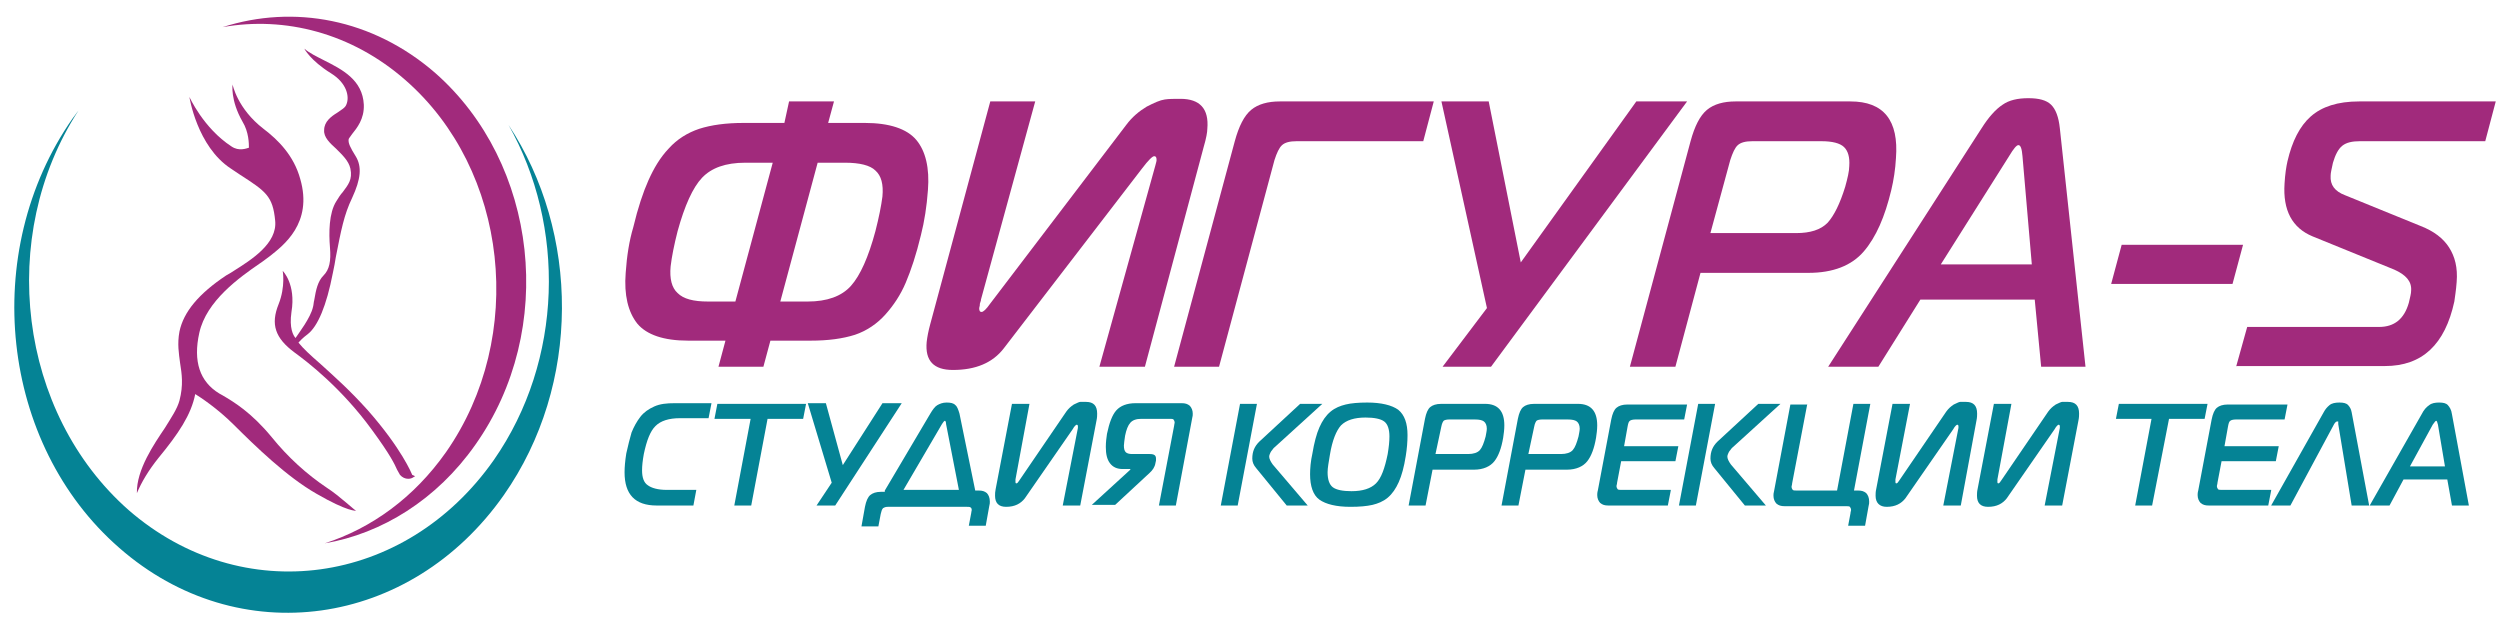 <?xml version="1.0" encoding="UTF-8"?> <svg xmlns="http://www.w3.org/2000/svg" width="131" height="33" viewBox="0 0 131 33" fill="none"><g clip-path="url(#clip0_2001_214)"><path d="M41.347 5.315H43.701L43.395 6.442H45.322C46.606 6.442 47.523 6.75 48.012 7.33C48.501 7.911 48.715 8.799 48.624 9.96C48.562 10.814 48.44 11.6 48.257 12.317C48.012 13.341 47.737 14.161 47.462 14.81C47.187 15.459 46.82 16.005 46.392 16.483C45.964 16.962 45.413 17.337 44.802 17.542C44.16 17.747 43.395 17.85 42.478 17.85H40.369L40.002 19.216H37.648L38.014 17.85H36.058C34.774 17.85 33.887 17.542 33.398 16.962C32.909 16.347 32.695 15.459 32.786 14.298C32.847 13.41 32.97 12.624 33.184 11.907C33.428 10.882 33.704 10.063 33.979 9.448C34.254 8.833 34.59 8.253 35.049 7.774C35.477 7.296 36.027 6.955 36.639 6.75C37.281 6.545 38.045 6.442 38.962 6.442H41.102L41.347 5.315ZM38.534 15.8L40.491 8.526H39.054C38.014 8.526 37.281 8.799 36.791 9.311C36.302 9.824 35.874 10.78 35.507 12.112C35.324 12.829 35.202 13.444 35.141 13.956C35.079 14.605 35.202 15.083 35.507 15.356C35.813 15.664 36.333 15.8 37.097 15.8H38.534ZM40.888 15.8H42.325C43.334 15.8 44.099 15.527 44.588 14.981C45.077 14.434 45.505 13.478 45.872 12.112C46.055 11.395 46.178 10.78 46.239 10.302C46.3 9.653 46.178 9.209 45.872 8.936C45.597 8.662 45.047 8.526 44.282 8.526H42.845L40.888 15.8Z" fill="#A12A7C"></path><path d="M59.993 19.216H57.608L60.543 8.662C60.574 8.526 60.604 8.457 60.604 8.389C60.604 8.252 60.574 8.184 60.482 8.184C60.39 8.184 60.176 8.389 59.84 8.833L52.594 18.259C52.013 19.011 51.127 19.386 49.934 19.386C48.925 19.386 48.467 18.908 48.558 17.918C48.589 17.645 48.65 17.337 48.742 16.996L51.891 5.315H54.245L51.402 15.698C51.402 15.732 51.402 15.766 51.371 15.834C51.341 15.903 51.341 15.937 51.341 16.005C51.341 16.039 51.31 16.108 51.31 16.142C51.31 16.278 51.341 16.347 51.432 16.347C51.524 16.347 51.677 16.21 51.891 15.903L59.015 6.545C59.32 6.135 59.687 5.828 60.085 5.589C60.482 5.384 60.788 5.247 61.032 5.213C61.246 5.179 61.522 5.179 61.858 5.179C62.867 5.179 63.356 5.691 63.264 6.75C63.264 6.921 63.203 7.262 63.081 7.672L59.993 19.216Z" fill="#A12A7C"></path><path d="M63.878 19.216H61.523L64.703 7.399C64.917 6.613 65.192 6.067 65.559 5.759C65.926 5.452 66.446 5.315 67.057 5.315H75.129L74.579 7.399H67.944C67.577 7.399 67.332 7.467 67.18 7.604C67.027 7.74 66.904 8.014 66.782 8.389L63.878 19.216Z" fill="#A12A7C"></path><path d="M78.13 19.216H75.592L77.916 16.142L75.531 5.315H78.008L79.689 13.751L85.743 5.315H88.403L78.13 19.216Z" fill="#A12A7C"></path><path d="M85.406 19.216L88.586 7.399C88.8 6.613 89.075 6.067 89.442 5.759C89.809 5.452 90.329 5.315 90.94 5.315H96.963C98.706 5.315 99.501 6.306 99.348 8.287C99.317 8.867 99.226 9.448 99.103 9.96C98.767 11.361 98.308 12.419 97.666 13.171C97.024 13.922 96.046 14.298 94.762 14.298H89.106L87.791 19.216H85.406ZM89.625 12.214H94.12C94.854 12.214 95.404 12.044 95.771 11.668C96.107 11.292 96.413 10.678 96.688 9.789C96.81 9.345 96.902 8.97 96.902 8.697C96.933 8.253 96.841 7.911 96.627 7.706C96.413 7.501 96.015 7.399 95.434 7.399H91.827C91.46 7.399 91.215 7.467 91.062 7.604C90.909 7.74 90.787 8.014 90.665 8.389L89.625 12.214Z" fill="#A12A7C"></path><path d="M95.797 19.216L103.838 6.716C104.205 6.135 104.572 5.725 104.938 5.486C105.275 5.247 105.733 5.145 106.284 5.145C106.834 5.145 107.231 5.247 107.476 5.486C107.721 5.725 107.874 6.135 107.935 6.716L109.28 19.216H106.956L106.62 15.698H100.628L98.426 19.216H95.797ZM105.275 8.184L101.698 13.854H106.467L105.978 8.184C105.947 7.808 105.886 7.604 105.764 7.604C105.672 7.604 105.519 7.774 105.275 8.184Z" fill="#A12A7C"></path><path d="M110.625 14.878L111.175 12.829H117.535L116.984 14.878H110.625Z" fill="#A12A7C"></path><path d="M117.172 19.216L117.753 17.132H124.662C125.457 17.132 125.977 16.723 126.222 15.869C126.283 15.595 126.344 15.391 126.344 15.22C126.375 14.742 126.069 14.4 125.457 14.127L121.177 12.385C120.107 11.941 119.618 11.019 119.71 9.619C119.74 9.106 119.801 8.731 119.862 8.458C120.107 7.399 120.504 6.613 121.085 6.101C121.666 5.589 122.492 5.315 123.623 5.315H130.777L130.227 7.399H123.654C123.256 7.399 122.95 7.467 122.736 7.638C122.522 7.809 122.369 8.116 122.247 8.526C122.186 8.833 122.125 9.038 122.125 9.209C122.094 9.687 122.339 10.028 122.889 10.233L126.833 11.839C127.536 12.112 128.026 12.488 128.331 12.966C128.637 13.444 128.79 14.024 128.729 14.776C128.698 15.22 128.637 15.561 128.607 15.8C128.117 18.055 126.925 19.181 124.968 19.181H117.172V19.216Z" fill="#A12A7C"></path><path d="M36.334 26.489H34.408C33.277 26.489 32.727 25.909 32.727 24.748C32.727 24.474 32.757 24.133 32.818 23.757C32.91 23.347 33.002 22.972 33.093 22.664C33.216 22.357 33.369 22.084 33.552 21.845C33.736 21.606 33.98 21.435 34.286 21.298C34.592 21.162 34.928 21.127 35.356 21.127H37.282L37.129 21.913H35.631C35.05 21.913 34.622 22.05 34.347 22.323C34.072 22.596 33.888 23.074 33.736 23.791C33.674 24.133 33.644 24.406 33.644 24.645C33.644 25.021 33.736 25.294 33.95 25.431C34.133 25.567 34.469 25.67 34.928 25.67H36.487L36.334 26.489Z" fill="#058395"></path><path d="M39.364 26.489H38.477L39.333 21.947H37.438L37.59 21.162H42.238L42.085 21.947H40.22L39.364 26.489Z" fill="#058395"></path><path d="M43.765 26.489H42.787L43.582 25.294L42.328 21.127H43.276L44.163 24.372L46.242 21.127H47.251L43.765 26.489Z" fill="#058395"></path><path d="M46.364 25.704L48.748 21.674C48.871 21.469 48.993 21.298 49.115 21.23C49.237 21.162 49.39 21.093 49.604 21.093C49.818 21.093 49.971 21.127 50.063 21.23C50.155 21.298 50.216 21.469 50.277 21.674L51.102 25.704H51.286C51.469 25.704 51.592 25.738 51.714 25.84C51.806 25.943 51.867 26.08 51.867 26.285C51.867 26.353 51.867 26.421 51.836 26.524L51.653 27.548H50.766L50.889 26.899C50.889 26.831 50.919 26.763 50.919 26.729C50.919 26.66 50.889 26.592 50.858 26.592C50.827 26.558 50.766 26.558 50.675 26.558H46.516C46.394 26.558 46.333 26.592 46.272 26.626C46.211 26.694 46.18 26.797 46.15 26.933L46.027 27.582H45.141L45.324 26.558C45.385 26.25 45.477 26.045 45.599 25.943C45.721 25.84 45.905 25.772 46.15 25.772H46.364V25.704ZM49.36 22.22L47.342 25.67H50.246L49.574 22.22C49.574 22.118 49.543 22.049 49.513 22.049C49.482 22.049 49.421 22.118 49.36 22.22Z" fill="#058395"></path><path d="M56.604 26.489H55.687L56.482 22.425C56.482 22.391 56.482 22.357 56.482 22.323C56.482 22.289 56.452 22.254 56.421 22.254C56.39 22.254 56.299 22.323 56.207 22.494L53.7 26.114C53.486 26.387 53.18 26.558 52.721 26.558C52.324 26.558 52.141 26.353 52.141 25.977C52.141 25.875 52.141 25.772 52.171 25.636L53.027 21.162H53.944L53.211 25.123V25.157C53.211 25.192 53.211 25.192 53.211 25.226C53.211 25.26 53.211 25.26 53.211 25.26C53.211 25.328 53.241 25.328 53.272 25.328C53.302 25.328 53.364 25.26 53.425 25.157L55.871 21.571C55.993 21.401 56.115 21.298 56.268 21.196C56.421 21.127 56.543 21.059 56.604 21.059C56.696 21.059 56.788 21.059 56.91 21.059C57.308 21.059 57.491 21.264 57.491 21.674C57.491 21.742 57.491 21.879 57.461 22.015L56.604 26.489Z" fill="#058395"></path><path d="M61.614 26.489H60.727L61.522 22.323C61.522 22.255 61.552 22.186 61.552 22.152C61.552 22.084 61.522 22.015 61.491 21.981C61.461 21.947 61.369 21.947 61.277 21.947H59.81C59.535 21.947 59.351 22.015 59.229 22.152C59.106 22.289 59.015 22.528 58.954 22.835C58.923 23.074 58.892 23.245 58.892 23.347C58.892 23.518 58.923 23.621 58.984 23.689C59.045 23.757 59.168 23.791 59.321 23.791H60.238C60.482 23.791 60.574 23.86 60.574 24.03C60.574 24.065 60.574 24.099 60.574 24.133L60.544 24.27C60.513 24.474 60.391 24.645 60.238 24.782L58.434 26.455H57.211L59.229 24.611V24.577H58.831C58.526 24.577 58.312 24.474 58.159 24.27C58.006 24.065 57.945 23.791 57.945 23.416C57.945 23.177 57.975 22.938 58.006 22.733C58.128 22.152 58.281 21.742 58.495 21.503C58.709 21.264 59.045 21.127 59.504 21.127H61.919C62.103 21.127 62.225 21.162 62.347 21.264C62.439 21.366 62.5 21.503 62.5 21.674C62.5 21.742 62.5 21.811 62.47 21.913L61.614 26.489Z" fill="#058395"></path><path d="M63.969 26.489L64.978 21.162H65.864L64.855 26.489H63.969ZM68.524 26.489H67.424L65.834 24.543C65.681 24.372 65.62 24.201 65.62 24.03C65.62 23.655 65.742 23.382 65.987 23.142L68.127 21.162H69.289L66.812 23.416C66.72 23.484 66.69 23.552 66.659 23.587C66.629 23.621 66.598 23.655 66.567 23.723C66.537 23.791 66.506 23.86 66.506 23.928C66.506 24.03 66.567 24.167 66.69 24.338L68.524 26.489Z" fill="#058395"></path><path d="M71.645 21.093C72.378 21.093 72.929 21.23 73.265 21.469C73.601 21.742 73.754 22.186 73.754 22.801C73.754 23.142 73.724 23.518 73.662 23.894C73.571 24.474 73.448 24.918 73.296 25.26C73.143 25.602 72.959 25.875 72.715 26.08C72.47 26.285 72.195 26.387 71.92 26.455C71.614 26.524 71.247 26.558 70.758 26.558C70.024 26.558 69.474 26.421 69.138 26.182C68.801 25.943 68.648 25.465 68.648 24.85C68.648 24.543 68.679 24.167 68.771 23.757C68.862 23.211 68.985 22.733 69.138 22.391C69.29 22.049 69.474 21.776 69.719 21.571C69.963 21.366 70.238 21.264 70.513 21.196C70.789 21.127 71.186 21.093 71.645 21.093ZM69.688 23.826C69.627 24.201 69.566 24.509 69.566 24.748C69.566 25.123 69.657 25.396 69.841 25.533C70.024 25.67 70.361 25.738 70.819 25.738C71.4 25.738 71.828 25.602 72.103 25.328C72.378 25.055 72.562 24.543 72.715 23.791C72.776 23.416 72.806 23.142 72.806 22.869C72.806 22.494 72.715 22.22 72.531 22.084C72.348 21.947 72.012 21.879 71.553 21.879C70.972 21.879 70.544 22.015 70.269 22.289C70.024 22.562 69.81 23.074 69.688 23.826Z" fill="#058395"></path><path d="M73.812 26.489L74.669 21.947C74.73 21.64 74.821 21.435 74.944 21.332C75.066 21.23 75.249 21.162 75.525 21.162H77.818C78.49 21.162 78.827 21.537 78.827 22.289C78.827 22.528 78.796 22.733 78.766 22.938C78.674 23.484 78.521 23.894 78.307 24.167C78.093 24.44 77.726 24.611 77.237 24.611H75.066L74.699 26.489H73.812ZM75.219 23.791H76.931C77.206 23.791 77.42 23.723 77.543 23.587C77.665 23.45 77.757 23.211 77.848 22.869C77.879 22.698 77.909 22.562 77.909 22.459C77.909 22.289 77.848 22.152 77.757 22.084C77.665 22.015 77.512 21.981 77.298 21.981H75.922C75.8 21.981 75.677 22.015 75.647 22.05C75.616 22.084 75.555 22.186 75.525 22.357L75.219 23.791Z" fill="#058395"></path><path d="M78.68 26.489L79.536 21.947C79.597 21.64 79.689 21.435 79.811 21.332C79.933 21.23 80.117 21.162 80.392 21.162H82.685C83.358 21.162 83.694 21.537 83.694 22.289C83.694 22.528 83.663 22.733 83.633 22.938C83.541 23.484 83.388 23.894 83.174 24.167C82.96 24.44 82.593 24.611 82.104 24.611H79.933L79.566 26.489H78.68ZM80.086 23.791H81.798C82.073 23.791 82.287 23.723 82.41 23.587C82.532 23.45 82.624 23.211 82.715 22.869C82.746 22.698 82.777 22.562 82.777 22.459C82.777 22.289 82.715 22.152 82.624 22.084C82.532 22.015 82.379 21.981 82.165 21.981H80.789C80.667 21.981 80.545 22.015 80.514 22.05C80.484 22.084 80.422 22.186 80.392 22.357L80.086 23.791Z" fill="#058395"></path><path d="M87.548 25.704L87.395 26.489H84.276C84.093 26.489 83.971 26.455 83.848 26.353C83.757 26.25 83.695 26.114 83.695 25.943C83.695 25.909 83.695 25.806 83.726 25.704L84.429 21.981C84.49 21.674 84.582 21.469 84.704 21.367C84.827 21.264 85.01 21.196 85.285 21.196H88.404L88.251 21.981H85.683C85.56 21.981 85.438 22.015 85.407 22.05C85.346 22.084 85.316 22.186 85.285 22.357L85.102 23.382H87.945L87.792 24.167H84.949L84.735 25.294C84.735 25.363 84.704 25.431 84.704 25.465C84.704 25.533 84.735 25.602 84.765 25.636C84.796 25.67 84.888 25.67 84.979 25.67H87.548V25.704Z" fill="#058395"></path><path d="M87.977 26.489L88.986 21.162H89.872L88.863 26.489H87.977ZM92.532 26.489H91.431L89.842 24.543C89.689 24.372 89.628 24.201 89.628 24.03C89.628 23.655 89.75 23.382 89.994 23.142L92.135 21.162H93.296L90.82 23.416C90.728 23.484 90.698 23.552 90.667 23.587C90.636 23.621 90.606 23.655 90.575 23.723C90.545 23.791 90.514 23.86 90.514 23.928C90.514 24.03 90.575 24.167 90.698 24.338L92.532 26.489Z" fill="#058395"></path><path d="M94.703 21.162L93.908 25.328C93.908 25.397 93.877 25.465 93.877 25.499C93.877 25.567 93.908 25.636 93.939 25.67C93.969 25.704 94.061 25.704 94.153 25.704H96.262L97.118 21.162H98.005L97.149 25.704H97.363C97.546 25.704 97.669 25.738 97.791 25.841C97.883 25.943 97.944 26.08 97.944 26.285C97.944 26.353 97.944 26.421 97.913 26.524L97.73 27.548H96.843L96.965 26.899C96.965 26.831 96.996 26.763 96.996 26.729C96.996 26.66 96.965 26.592 96.935 26.558C96.904 26.524 96.813 26.524 96.721 26.524H93.511C93.327 26.524 93.205 26.489 93.083 26.387C92.991 26.285 92.93 26.148 92.93 25.977C92.93 25.909 92.93 25.841 92.96 25.738L93.816 21.196H94.703V21.162Z" fill="#058395"></path><path d="M102.745 26.489H101.828L102.623 22.425C102.623 22.391 102.623 22.357 102.623 22.323C102.623 22.289 102.592 22.254 102.562 22.254C102.531 22.254 102.439 22.323 102.348 22.494L99.841 26.114C99.626 26.387 99.321 26.558 98.862 26.558C98.495 26.558 98.281 26.353 98.281 25.977C98.281 25.875 98.281 25.772 98.312 25.636L99.168 21.162H100.085L99.321 25.123V25.157C99.321 25.157 99.321 25.192 99.321 25.226C99.321 25.26 99.321 25.26 99.321 25.26C99.321 25.328 99.351 25.328 99.382 25.328C99.412 25.328 99.474 25.26 99.535 25.157L101.981 21.571C102.103 21.401 102.225 21.298 102.378 21.196C102.531 21.127 102.653 21.059 102.714 21.059C102.806 21.059 102.898 21.059 103.02 21.059C103.418 21.059 103.601 21.264 103.601 21.674C103.601 21.742 103.601 21.879 103.571 22.015L102.745 26.489Z" fill="#058395"></path><path d="M108.058 26.489H107.14L107.935 22.425C107.935 22.391 107.935 22.357 107.935 22.323C107.935 22.289 107.905 22.254 107.874 22.254C107.844 22.254 107.752 22.323 107.66 22.494L105.153 26.114C104.939 26.387 104.633 26.558 104.175 26.558C103.777 26.558 103.594 26.353 103.594 25.977C103.594 25.875 103.594 25.772 103.624 25.636L104.48 21.162H105.398L104.664 25.123V25.157C104.664 25.157 104.664 25.192 104.664 25.226C104.664 25.26 104.664 25.26 104.664 25.26C104.664 25.328 104.694 25.328 104.725 25.328C104.756 25.328 104.817 25.26 104.878 25.157L107.324 21.571C107.446 21.401 107.568 21.298 107.721 21.196C107.874 21.127 107.996 21.059 108.058 21.059C108.149 21.059 108.241 21.059 108.363 21.059C108.761 21.059 108.944 21.264 108.944 21.674C108.944 21.742 108.944 21.879 108.914 22.015L108.058 26.489Z" fill="#058395"></path><path d="M112.771 26.489H111.884L112.74 21.947H110.875L111.028 21.162H115.675L115.522 21.947H113.657L112.771 26.489Z" fill="#058395"></path><path d="M119.009 25.704L118.856 26.489H115.737C115.554 26.489 115.431 26.455 115.309 26.353C115.217 26.25 115.156 26.114 115.156 25.943C115.156 25.909 115.156 25.806 115.187 25.704L115.89 21.981C115.951 21.674 116.043 21.469 116.165 21.367C116.287 21.264 116.471 21.196 116.746 21.196H119.865L119.712 21.981H117.144C117.021 21.981 116.899 22.015 116.868 22.05C116.807 22.084 116.777 22.186 116.746 22.357L116.563 23.382H119.406L119.253 24.167H116.41L116.196 25.294C116.196 25.363 116.165 25.431 116.165 25.465C116.165 25.533 116.196 25.602 116.226 25.636C116.257 25.67 116.349 25.67 116.44 25.67H119.009V25.704Z" fill="#058395"></path><path d="M119.008 26.489L121.759 21.606C121.851 21.435 121.943 21.332 122.065 21.23C122.187 21.127 122.371 21.093 122.585 21.093C122.799 21.093 122.952 21.127 123.044 21.23C123.135 21.332 123.196 21.435 123.227 21.606L124.144 26.489H123.227L122.524 22.22C122.524 22.22 122.524 22.22 122.524 22.186C122.524 22.152 122.524 22.152 122.524 22.152V22.118V22.084C122.524 22.084 122.524 22.084 122.493 22.084H122.463C122.432 22.084 122.371 22.118 122.31 22.22L120.017 26.489H119.008Z" fill="#058395"></path><path d="M124.172 26.489L126.893 21.708C127.015 21.469 127.138 21.332 127.29 21.23C127.413 21.127 127.596 21.093 127.81 21.093C128.024 21.093 128.177 21.127 128.269 21.23C128.36 21.332 128.452 21.469 128.483 21.708L129.369 26.489H128.483L128.238 25.123H125.945L125.211 26.489H124.172ZM127.474 22.255L126.281 24.44H128.116L127.749 22.255C127.718 22.118 127.688 22.049 127.657 22.049C127.627 22.049 127.566 22.118 127.474 22.255Z" fill="#058395"></path><path d="M17.14 25.567C16.07 24.85 15.091 23.962 14.235 22.904C13.165 21.606 12.248 21.059 11.667 20.718C11.606 20.684 11.545 20.649 11.483 20.615C10.475 20 10.108 18.942 10.444 17.439C10.811 15.766 12.554 14.536 13.593 13.819C13.807 13.682 13.96 13.546 14.113 13.443C14.847 12.863 16.406 11.701 15.733 9.379C15.397 8.149 14.572 7.33 13.807 6.749C12.431 5.69 12.187 4.427 12.187 4.427C12.187 4.427 12.064 5.246 12.707 6.373C13.043 6.92 13.043 7.535 13.043 7.74C12.921 7.774 12.523 7.945 12.126 7.671C10.658 6.715 9.924 5.076 9.924 5.076C9.924 5.076 10.322 7.671 12.095 8.832C12.248 8.935 12.401 9.037 12.554 9.14C13.929 10.028 14.296 10.267 14.419 11.565C14.541 12.76 13.165 13.614 12.248 14.194C12.095 14.297 11.973 14.365 11.85 14.434C10.413 15.39 9.618 16.346 9.404 17.371C9.282 18.02 9.374 18.532 9.435 19.01C9.527 19.591 9.618 20.171 9.404 20.991C9.282 21.435 8.976 21.879 8.64 22.425C8.09 23.245 7.142 24.611 7.173 25.841C7.417 25.26 7.784 24.645 8.304 23.996C9.343 22.733 10.016 21.742 10.23 20.649C10.505 20.82 11.392 21.401 12.248 22.255C13.379 23.382 15.03 24.987 16.589 25.875C18.24 26.831 18.668 26.763 18.668 26.763C18.638 26.797 17.782 25.977 17.14 25.567Z" fill="#A12A7C"></path><path d="M21.601 24.884C21.571 24.816 21.051 23.518 19.278 21.503C18.299 20.41 17.474 19.693 16.801 19.078C16.251 18.6 15.884 18.259 15.639 17.951C15.7 17.883 15.853 17.712 16.129 17.507C16.648 17.098 17.107 16.039 17.443 14.297C17.504 13.99 17.566 13.716 17.596 13.477C17.871 12.077 18.024 11.257 18.452 10.369C18.911 9.379 18.972 8.73 18.636 8.184C18.36 7.74 18.238 7.501 18.269 7.296C18.269 7.261 18.36 7.159 18.452 7.022C18.697 6.715 19.094 6.237 19.064 5.486C19.003 4.188 17.932 3.641 16.985 3.163C16.587 2.958 16.22 2.787 15.945 2.548C15.945 2.548 16.251 3.163 17.352 3.846C18.177 4.358 18.33 5.076 18.146 5.486C18.085 5.656 17.871 5.759 17.688 5.895C17.352 6.1 16.985 6.373 16.985 6.817C16.954 7.193 17.29 7.501 17.627 7.808C17.932 8.115 18.269 8.423 18.36 8.832C18.483 9.413 18.238 9.686 17.963 10.062C17.841 10.199 17.749 10.335 17.627 10.54C17.229 11.155 17.229 12.214 17.29 12.965C17.352 13.682 17.26 14.126 16.954 14.434C16.648 14.741 16.557 15.185 16.465 15.731C16.434 15.834 16.434 15.97 16.404 16.073C16.281 16.654 15.639 17.473 15.486 17.712C15.364 17.576 15.15 17.2 15.273 16.346C15.517 14.878 14.814 14.194 14.814 14.194C14.814 14.194 14.967 15.014 14.6 15.936C14.172 16.995 14.416 17.712 15.425 18.464C16.129 18.976 17.902 20.342 19.492 22.528C20.47 23.86 20.684 24.338 20.806 24.611C20.867 24.714 20.898 24.782 20.959 24.884C21.081 25.021 21.234 25.089 21.387 25.089C21.51 25.089 21.601 25.055 21.693 24.987L21.754 24.953L21.601 24.884Z" fill="#A12A7C"></path><path d="M25.88 24.099C21.233 30.725 12.672 31.886 6.741 26.729C0.963 21.64 -0.169 12.384 4.112 5.793C4.02 5.93 3.898 6.066 3.806 6.203C-1.086 13.204 0.015 23.279 6.252 28.71C12.489 34.174 21.508 32.91 26.4 25.943C30.466 20.137 30.375 12.18 26.645 6.544C29.641 11.838 29.518 18.874 25.88 24.099Z" fill="#058395"></path><path d="M11.664 1.422C14.935 0.841 18.421 1.729 21.234 4.188C26.645 8.901 27.593 17.644 23.374 23.689C21.692 26.08 19.46 27.685 17.015 28.471C20.011 27.959 22.885 26.183 24.902 23.314C29.183 17.269 28.204 8.56 22.793 3.812C19.521 0.978 15.394 0.226 11.664 1.422Z" fill="#A12A7C"></path></g><defs><clipPath id="clip0_2001_214"><rect width="130" height="31.25" fill="white" transform="translate(0.75 0.875)"></rect></clipPath></defs></svg> 